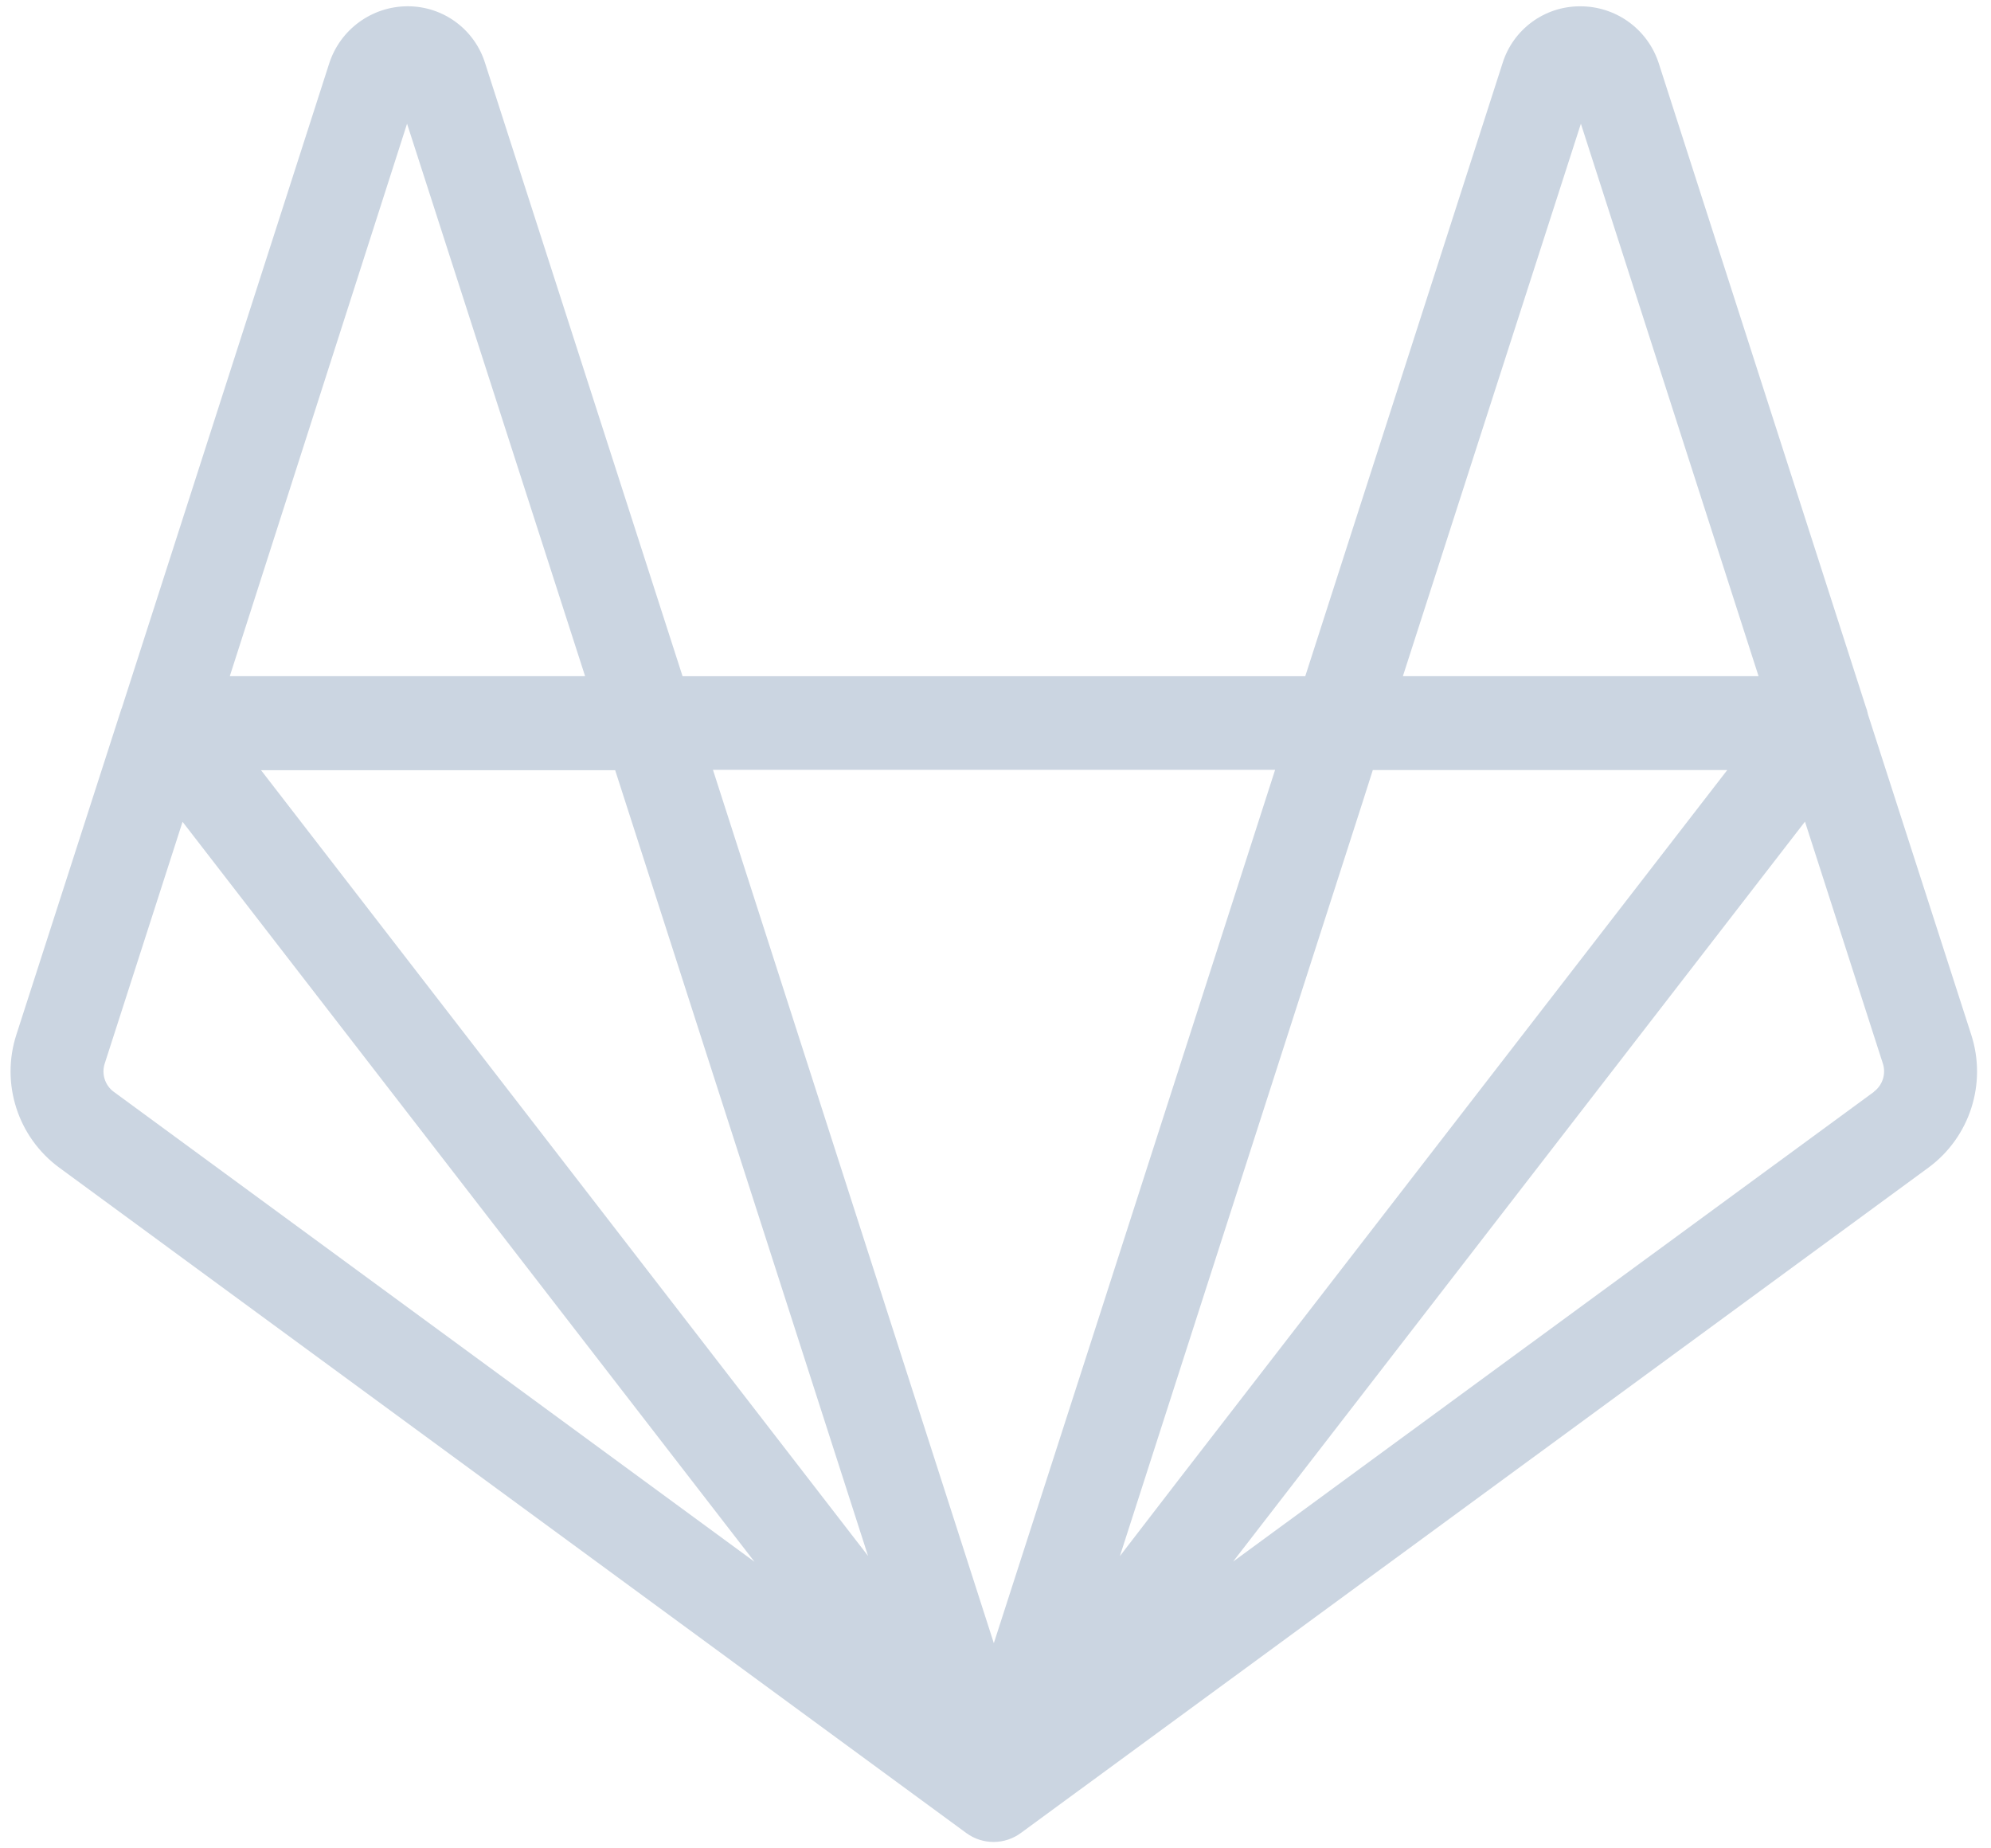 <?xml version="1.0" encoding="utf-8"?>
<svg viewBox="0 0 486 451" xmlns="http://www.w3.org/2000/svg">
  <path d="M 481.162 252.482 L 455.982 174.402 C 455.849 173.684 455.645 172.98 455.372 172.302 L 404.872 15.362 C 402.157 7.085 394.414 1.503 385.702 1.542 C 377.008 1.516 369.316 7.174 366.752 15.482 L 318.612 165.032 L 166.612 165.032 L 118.432 15.472 C 115.881 7.194 108.235 1.543 99.572 1.532 L 99.462 1.532 C 90.729 1.562 83.008 7.215 80.342 15.532 L 29.792 172.612 C 29.792 172.752 29.682 172.872 29.632 173.012 L 4.002 252.492 C 0.131 264.432 4.337 277.508 14.442 284.952 L 235.882 447.362 C 239.873 450.282 245.302 450.254 249.262 447.292 L 470.742 284.952 C 480.85 277.505 485.049 264.42 481.162 252.482 M 150.162 187.972 L 211.892 379.732 L 63.722 187.972 M 273.362 379.772 L 332.552 195.932 L 335.102 187.932 L 421.622 187.932 L 287.562 361.322 M 385.892 30.192 L 429.262 165.022 L 342.442 165.022 M 311.252 187.882 L 268.252 321.462 L 242.592 401.022 L 174.032 187.882 M 99.362 30.192 L 142.822 165.022 L 56.092 165.022 M 27.772 266.462 C 25.626 264.879 24.736 262.098 25.562 259.562 L 44.562 200.562 L 184.172 381.152 M 457.432 266.462 L 301.012 381.102 L 301.532 380.412 L 440.592 200.522 L 459.592 259.522 C 460.43 262.06 459.547 264.849 457.402 266.442" style="fill: rgb(203, 213, 225);"/>
</svg>